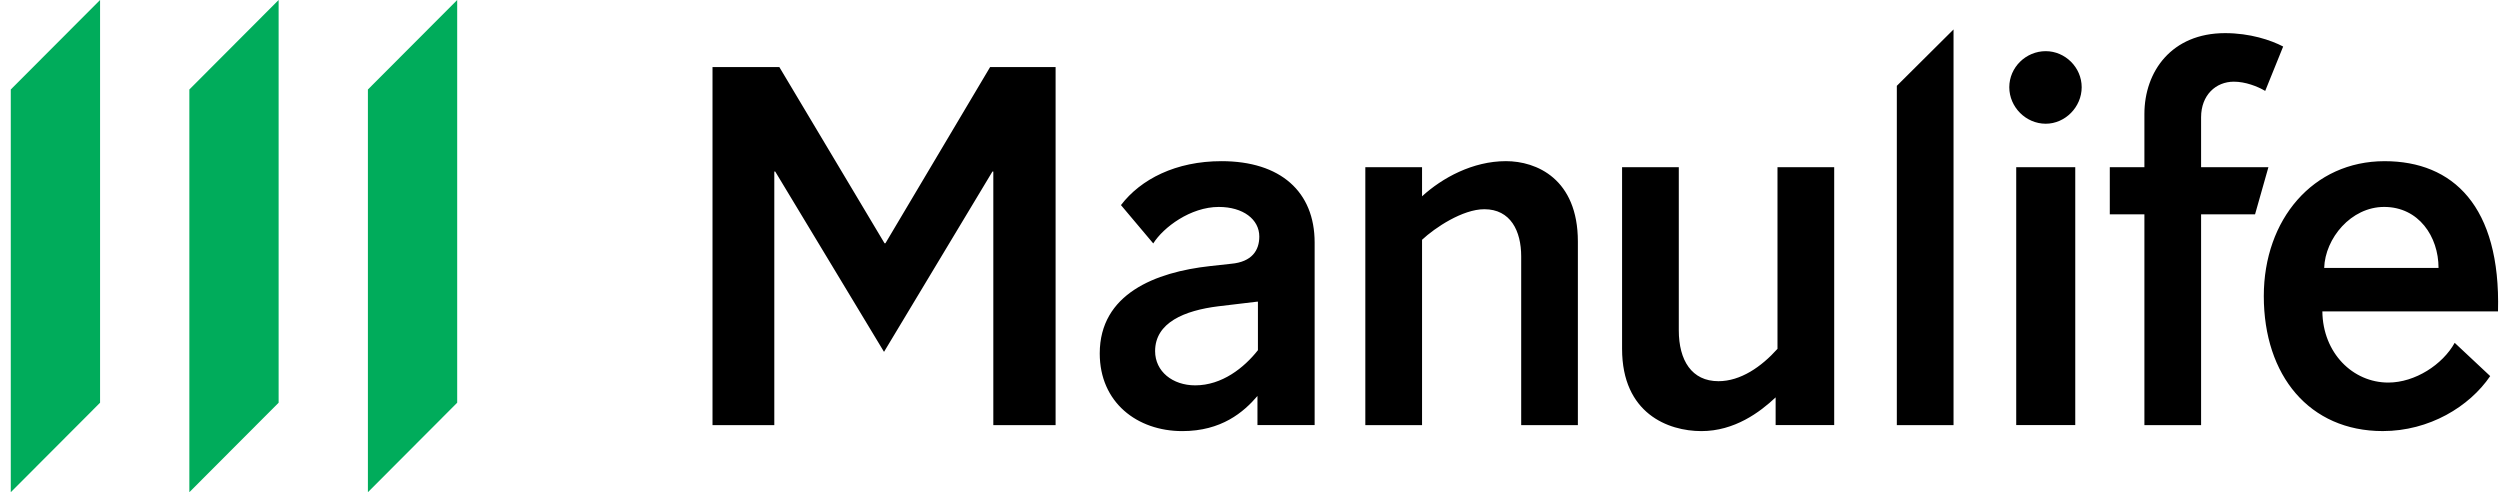 <svg xmlns="http://www.w3.org/2000/svg" width="193" height="38" viewBox="0 0 193 38" fill="none"><g clip-path="url(#clip0_1113_2725)"><path d="M97.041 23.29L94.051 23.646C91.452 23.969 89.174 24.896 89.174 27.107C89.174 28.677 90.525 29.749 92.27 29.749C94.335 29.749 96.042 28.392 97.112 27.035V23.29L97.041 23.29ZM97.076 32.816V30.569C96.009 31.819 94.3 33.281 91.273 33.281C87.785 33.281 84.9 31.067 84.9 27.286C84.9 22.682 89.207 21.007 93.409 20.543L95.047 20.363C96.649 20.219 97.218 19.329 97.218 18.259C97.218 16.938 95.974 15.976 94.088 15.976C91.915 15.976 89.814 17.544 89.031 18.793L86.538 15.833C88.068 13.832 90.776 12.442 94.3 12.442C98.855 12.442 101.49 14.797 101.49 18.721V32.816L97.076 32.816ZM109.782 32.818H105.403V12.908H109.782V15.155C111.348 13.726 113.697 12.441 116.262 12.441C118.61 12.441 121.812 13.8 121.812 18.651V32.818H117.436V19.792C117.436 17.83 116.617 16.152 114.588 16.152C112.914 16.152 110.779 17.579 109.782 18.51V32.818ZM137.222 12.906H141.6V32.817H137.079V30.677C135.868 31.819 133.91 33.281 131.346 33.281C128.784 33.281 125.224 31.924 125.224 26.93V12.906H129.603V25.501C129.603 27.822 130.601 29.428 132.664 29.428C134.374 29.428 135.975 28.32 137.222 26.93V12.906ZM150.813 32.818H146.435V6.626L150.813 2.273V32.818ZM160.21 32.817H155.652V12.907H160.21V32.817ZM157.932 3.95C159.426 3.95 160.706 5.199 160.706 6.733C160.706 8.267 159.426 9.552 157.932 9.552C156.399 9.552 155.117 8.267 155.117 6.733C155.117 5.199 156.399 3.95 157.932 3.95ZM174.09 16.546H169.924V32.818H165.548V16.546H162.876V12.906H165.548V8.802C165.548 5.519 167.647 2.558 171.777 2.558C173.698 2.558 175.301 3.092 176.26 3.592L174.874 7.019C174.267 6.662 173.343 6.306 172.452 6.306C171.063 6.306 169.924 7.34 169.924 9.053V12.906H175.122L174.09 16.546ZM188.255 20.685C188.255 18.261 186.725 15.975 184.056 15.975C181.495 15.975 179.499 18.402 179.427 20.685H188.255ZM179.286 24.04C179.322 27.251 181.635 29.534 184.376 29.534C186.441 29.534 188.576 28.144 189.502 26.466L192.243 29.034C190.641 31.389 187.544 33.279 183.948 33.279C178.288 33.279 174.765 28.998 174.765 22.86C174.765 16.939 178.572 12.443 184.09 12.443C189.359 12.443 193.061 15.903 192.846 24.04L179.286 24.04ZM59.776 32.818H55.006V5.18H60.167L68.285 18.778H68.356L76.435 5.18H81.492V32.818H76.684V13.245H76.615L68.246 27.163L59.848 13.245H59.776V32.818Z" fill="black"></path><path d="M28.402 6.91V38L35.295 31.089V0.001L28.402 6.91ZM14.618 37.999L21.51 31.09V0L14.618 6.909V37.999ZM0.832 37.999L7.725 31.09V0L0.832 6.909V37.999Z" fill="#00AC5B"></path></g><defs><clipPath id="clip0_1113_2725"><rect width="192.714" height="38" fill="white" transform="translate(0.143)"></rect></clipPath></defs></svg>